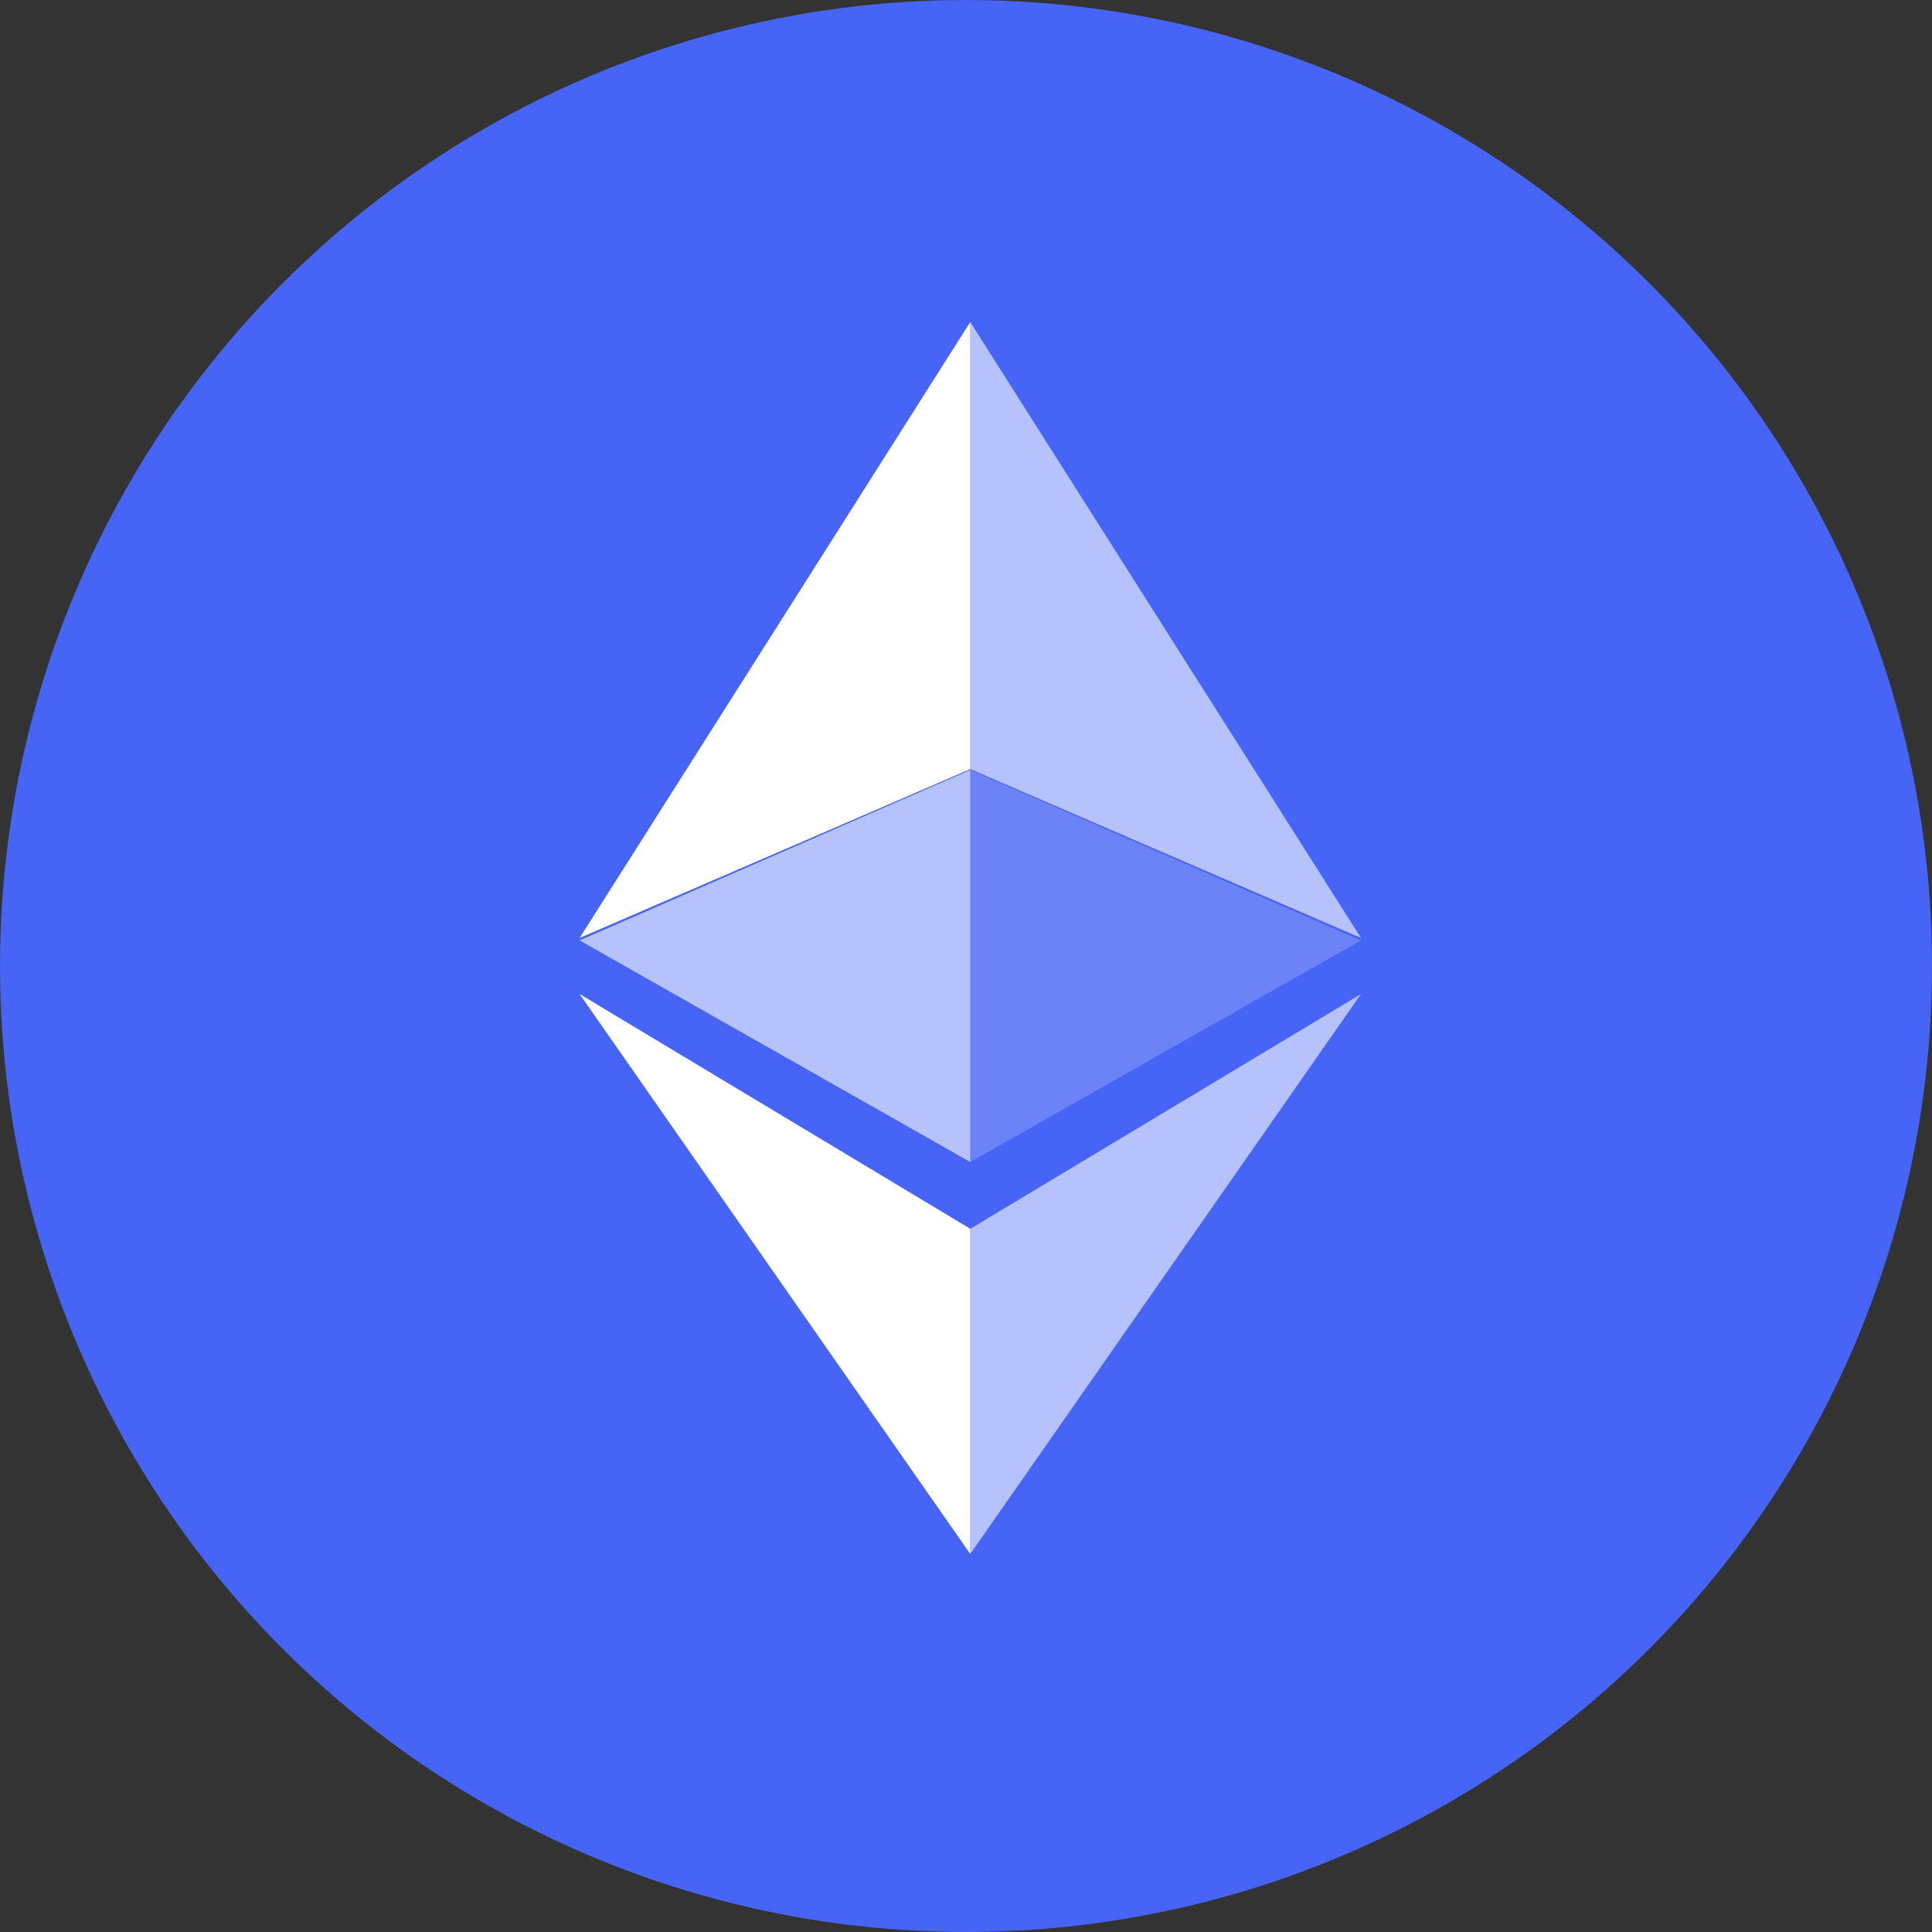 <svg width="24" height="24" viewBox="0 0 24 24" fill="none" xmlns="http://www.w3.org/2000/svg">
<rect x="0" y="0" width="24" height="24" fill="#333333" stroke="none"/>
<circle cx="12" cy="12" r="12" fill="#4664F5"/>
<path fill-rule="evenodd" clip-rule="evenodd" d="M12.053 4V9.554L16.907 11.652L12.053 4ZM12.053 15.265V19.304L16.907 12.348L12.053 15.265ZM12.053 14.435L7.2 11.682L12.053 9.565V14.435Z" fill="white" fill-opacity="0.602"/>
<path fill-rule="evenodd" clip-rule="evenodd" d="M7.2 11.652L12.053 4V9.554L7.2 11.652ZM12.053 15.264V19.304L7.2 12.348L12.053 15.264Z" fill="white"/>
<path d="M12.054 14.435L16.907 11.682L12.054 9.565V14.435Z" fill="white" fill-opacity="0.2"/>
</svg>
